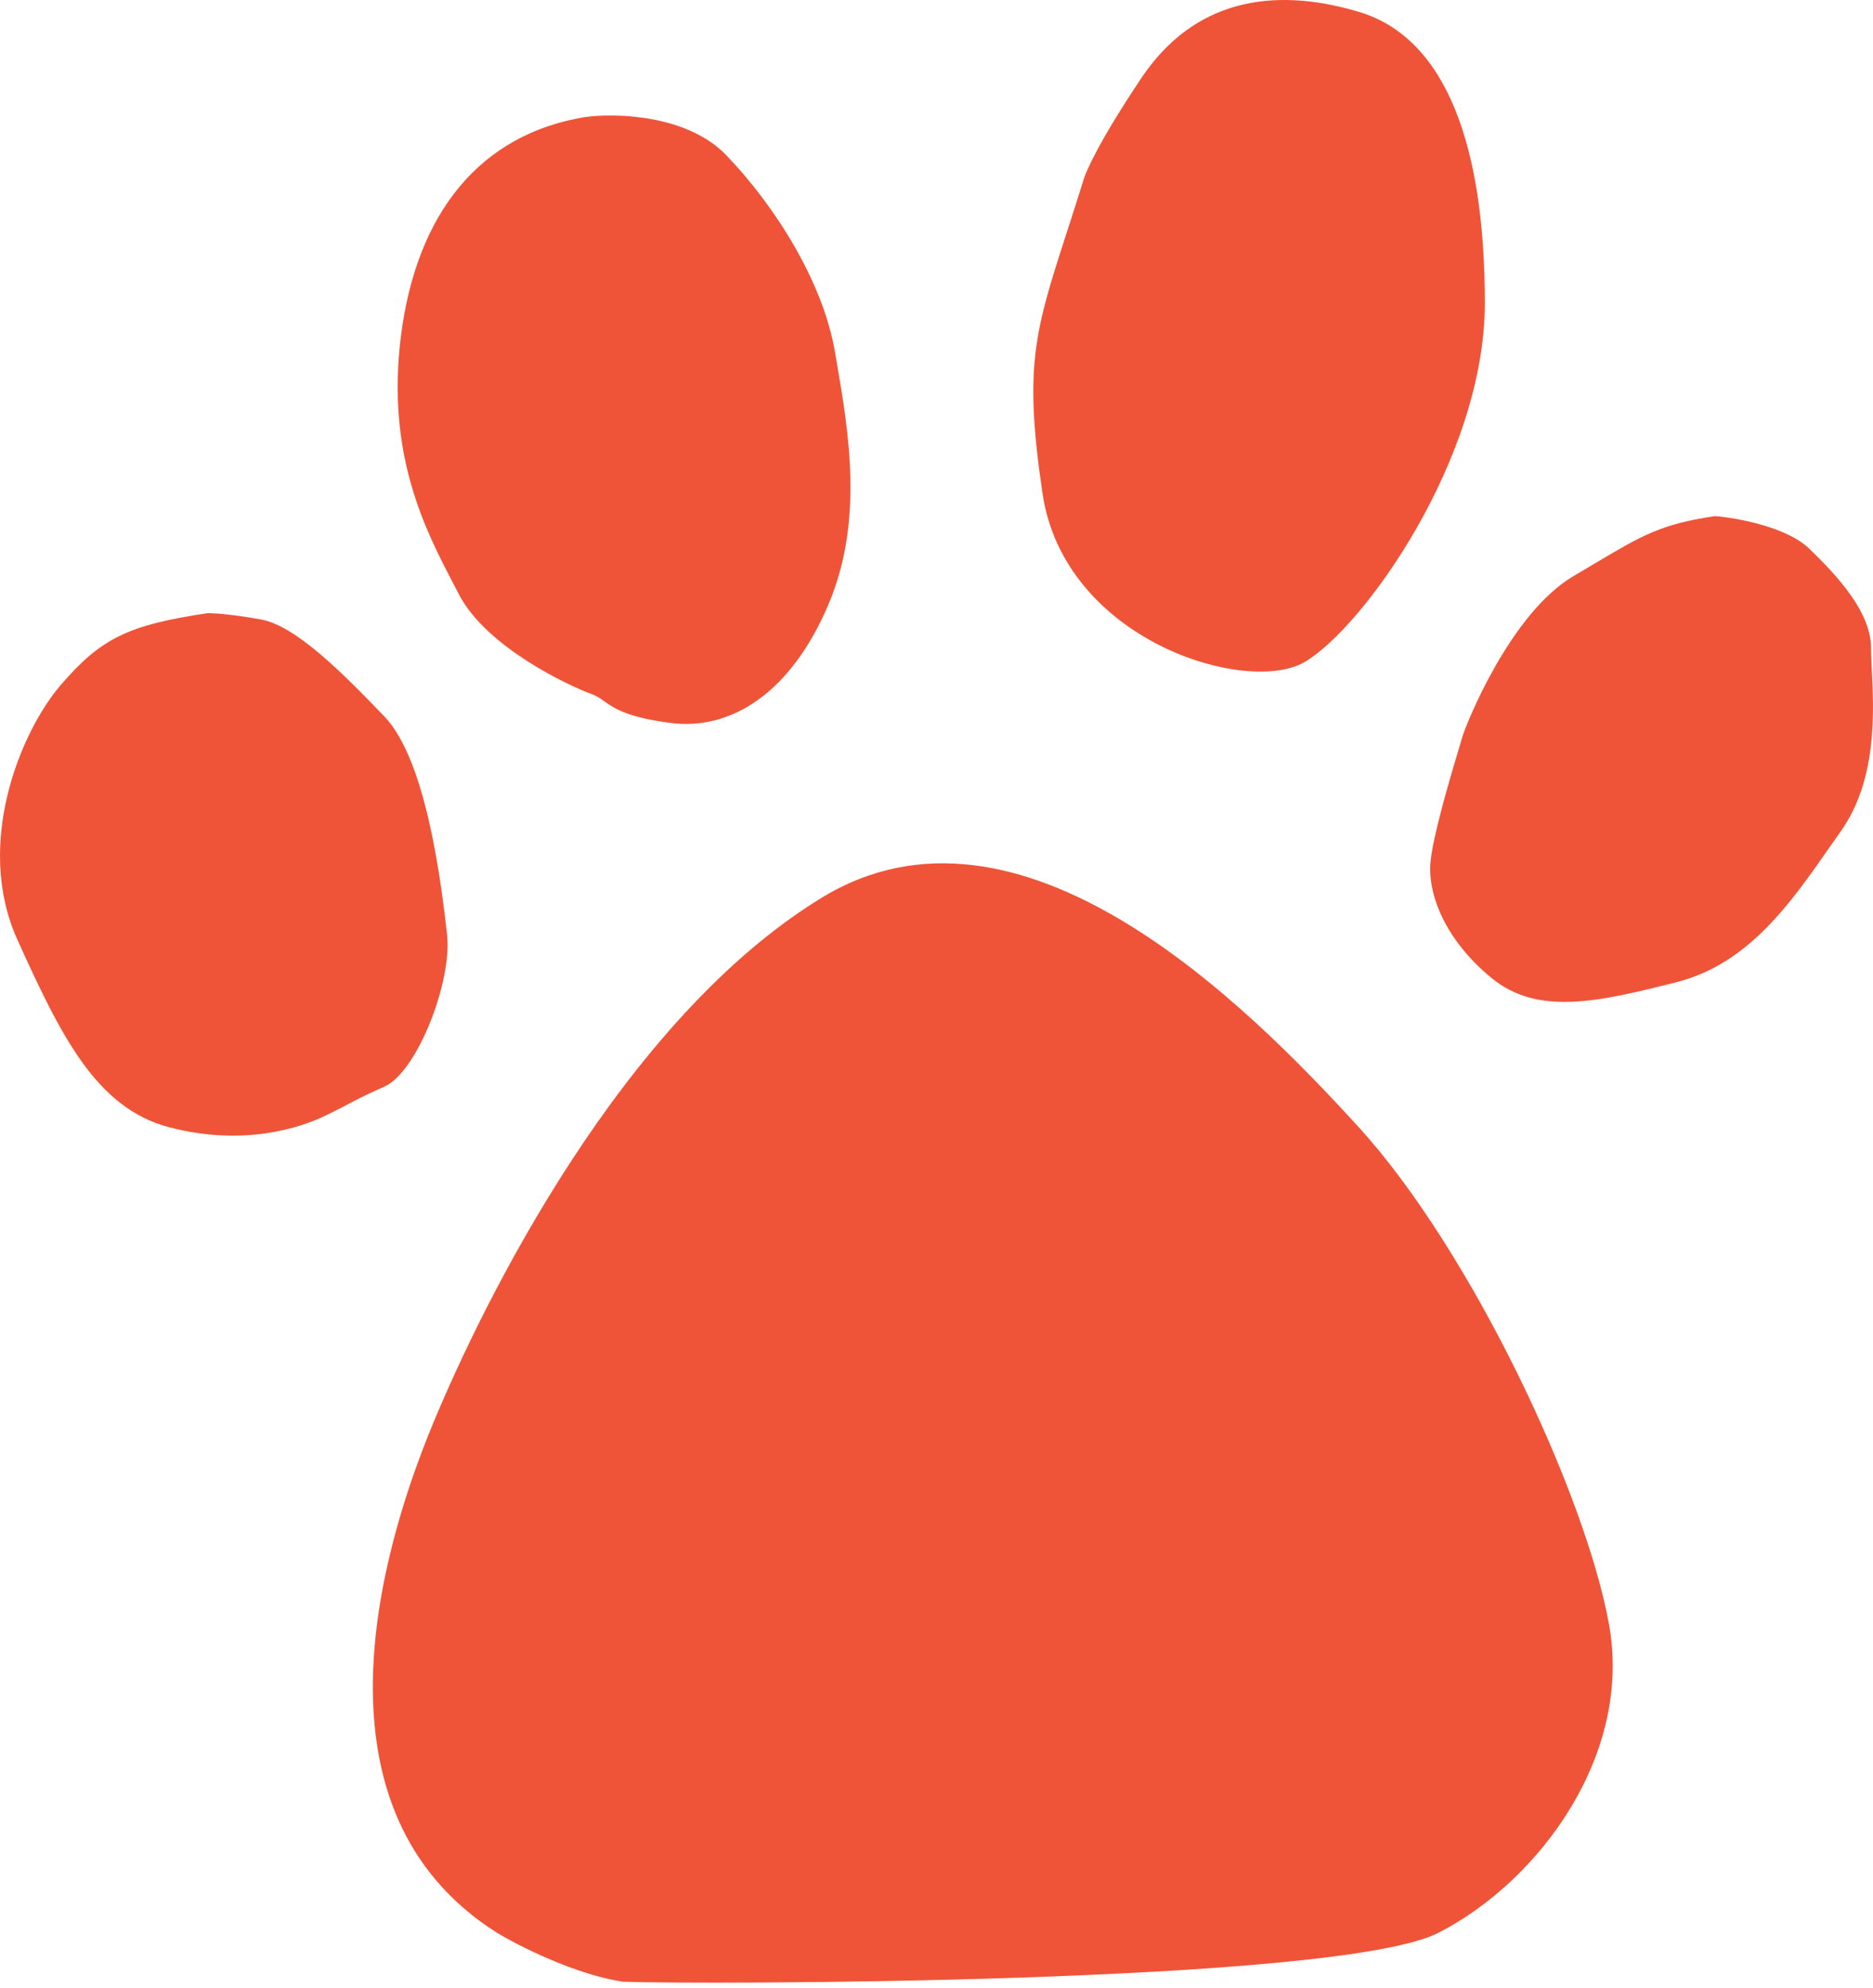 <svg width="33" height="35" viewBox="0 0 33 35" fill="none" xmlns="http://www.w3.org/2000/svg">
<path fill-rule="evenodd" clip-rule="evenodd" d="M18.802 4.072C18.232 5.834 18.035 6.443 18.368 8.689C18.751 11.276 21.961 12.25 22.983 11.659C24.005 11.069 26.161 8.082 26.161 5.335C26.161 2.589 25.491 0.672 23.942 0.209C22.392 -0.254 21.019 0.017 20.109 1.375C19.381 2.461 19.124 3.03 19.087 3.179C18.984 3.51 18.889 3.804 18.802 4.072ZM10.303 2.062C10.846 1.987 12.105 2.017 12.795 2.732C13.657 3.627 14.503 4.968 14.711 6.198L14.745 6.395C14.951 7.602 15.22 9.17 14.599 10.637C13.944 12.187 12.89 12.873 11.805 12.729C11.044 12.629 10.824 12.473 10.65 12.351C10.576 12.298 10.511 12.252 10.415 12.218C10.096 12.107 8.579 11.42 8.083 10.462C8.054 10.405 8.024 10.347 7.993 10.288C7.498 9.34 6.806 8.016 7.061 5.942C7.333 3.738 8.467 2.365 10.303 2.062ZM10.974 34.896C12.188 34.944 23.574 34.944 25.347 34.033C27.12 33.123 28.765 30.903 28.349 28.604C27.934 26.304 25.922 22.024 23.942 19.852C21.961 17.68 17.969 13.672 14.471 15.812C10.974 17.952 8.531 22.886 7.62 25.09C6.71 27.294 5.353 31.877 8.754 34.033C9.143 34.267 10.131 34.768 10.974 34.896ZM1.073 12.059C1.775 11.244 2.255 11.005 3.66 10.797C3.772 10.797 4.117 10.819 4.602 10.909C5.209 11.021 6.023 11.835 6.774 12.618C7.524 13.399 7.78 15.616 7.876 16.448L7.876 16.45C7.972 17.281 7.349 18.878 6.774 19.133C6.428 19.287 6.29 19.36 6.134 19.442C6.031 19.497 5.92 19.555 5.736 19.644C5.273 19.868 4.283 20.187 2.989 19.852C1.696 19.517 1.073 18.239 0.306 16.546C-0.46 14.853 0.37 12.873 1.073 12.059ZM30.218 9.088C30.606 9.12 31.483 9.28 31.879 9.663C32.374 10.142 32.965 10.781 32.965 11.404C32.965 11.506 32.971 11.633 32.978 11.778C33.016 12.514 33.078 13.723 32.438 14.63C32.373 14.722 32.307 14.815 32.242 14.909C31.539 15.918 30.802 16.975 29.531 17.297C28.142 17.648 27.088 17.888 26.273 17.217C25.459 16.546 25.155 15.748 25.203 15.189C25.244 14.71 25.579 13.596 25.714 13.148C25.736 13.073 25.753 13.017 25.762 12.985C25.826 12.761 26.609 10.797 27.727 10.142C27.865 10.061 27.991 9.986 28.107 9.917C28.928 9.429 29.266 9.228 30.218 9.088Z" fill="#EF5438"/>
</svg>
